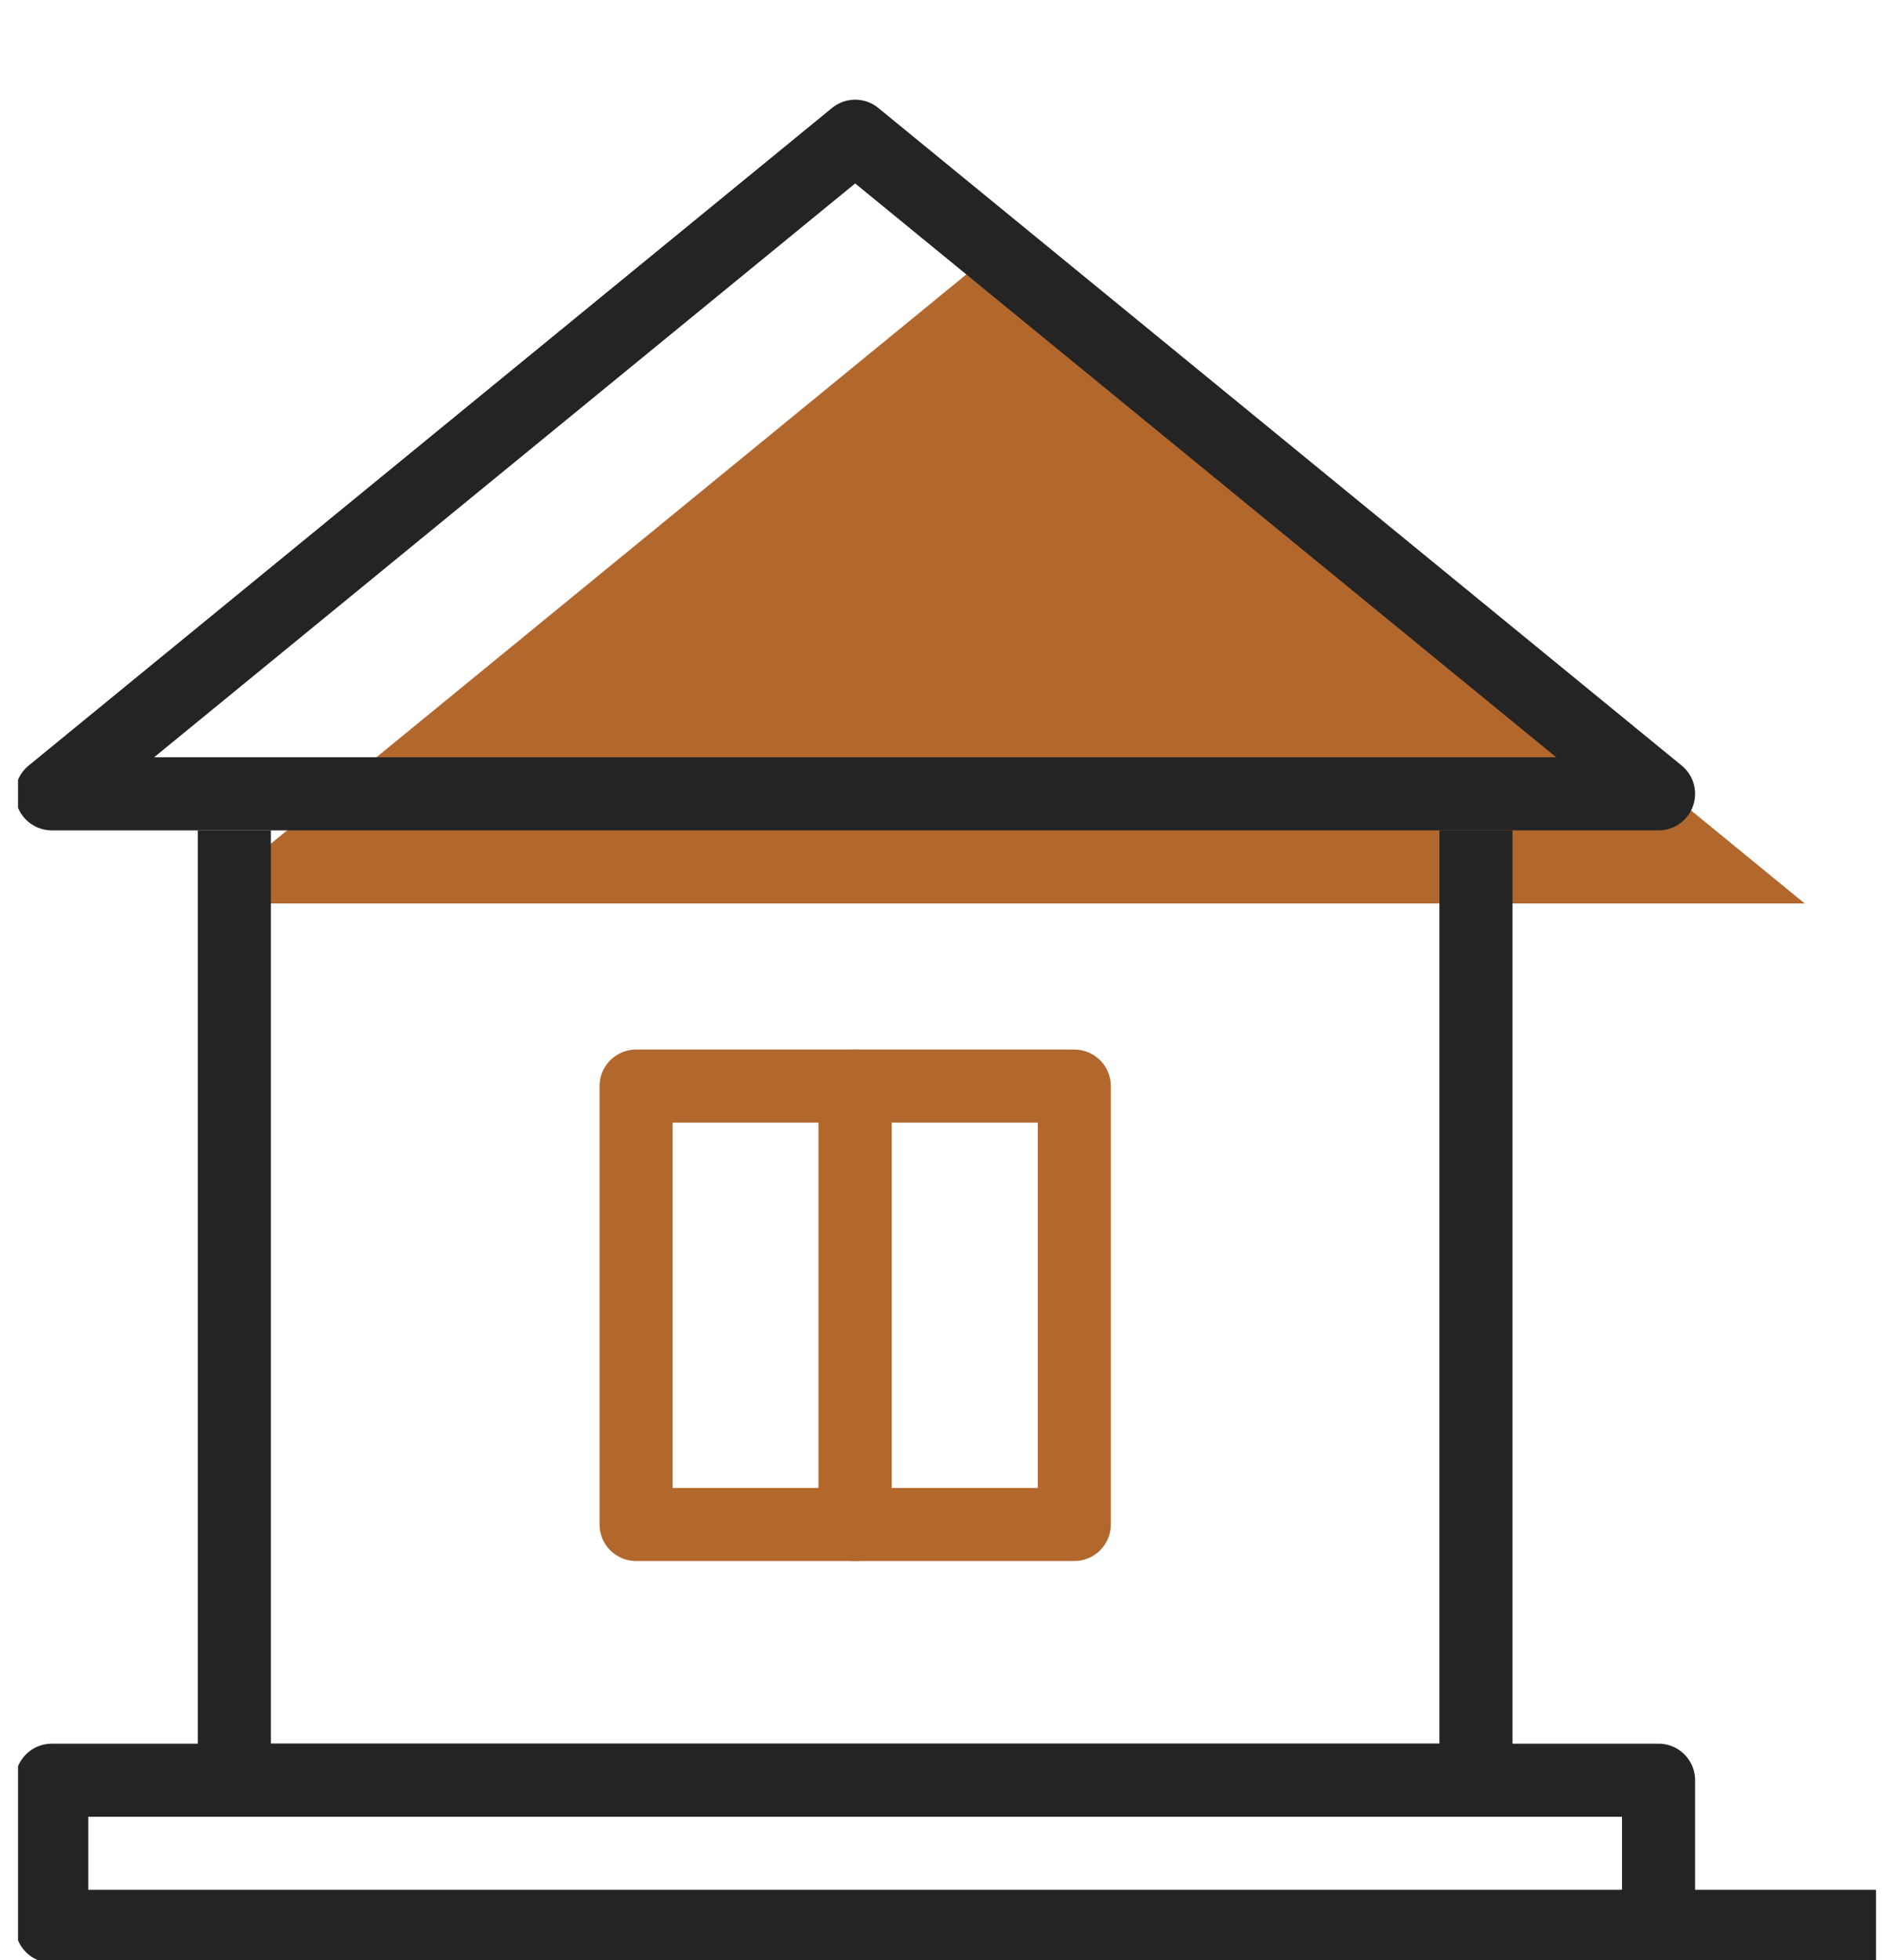 <svg width="58" height="60" viewBox="0 0 58 60" fill="none" xmlns="http://www.w3.org/2000/svg">
<g id="icons" clip-path="url(#clip0_216_752)">
<path id="Vector" d="M55.264 27.654L30.662 7.525L6.059 27.654H55.264Z" fill="#B2672D"/>
<path id="Vector_2" d="M45.199 25.417V54.492H7.177V25.417" stroke="#242424" stroke-width="2.237" stroke-linejoin="round"/>
<path id="Vector_3" d="M26.188 33.245H19.479V46.664H26.188V33.245Z" stroke="#B2672D" stroke-width="2.237" stroke-linejoin="round"/>
<path id="Vector_4" d="M32.898 33.245H26.188V46.664H32.898V33.245Z" stroke="#B2672D" stroke-width="2.237" stroke-linejoin="round"/>
<path id="Vector_5" d="M50.79 24.299L26.188 4.17L1.586 24.299H50.79Z" stroke="#242424" stroke-width="2.237" stroke-linejoin="round"/>
<path id="Vector_6" d="M50.79 54.492H1.586V58.965H50.79V54.492Z" stroke="#242424" stroke-width="2.237" stroke-linejoin="round"/>
<path id="Vector_7" d="M49.627 58.966H57.5" stroke="#242424" stroke-width="2.237" stroke-linejoin="round"/>
</g>
<defs>
<clipPath id="clip0_216_752">
<rect width="56.897" height="60" fill="white" transform="translate(0.552)"/>
</clipPath>
</defs>
</svg>

